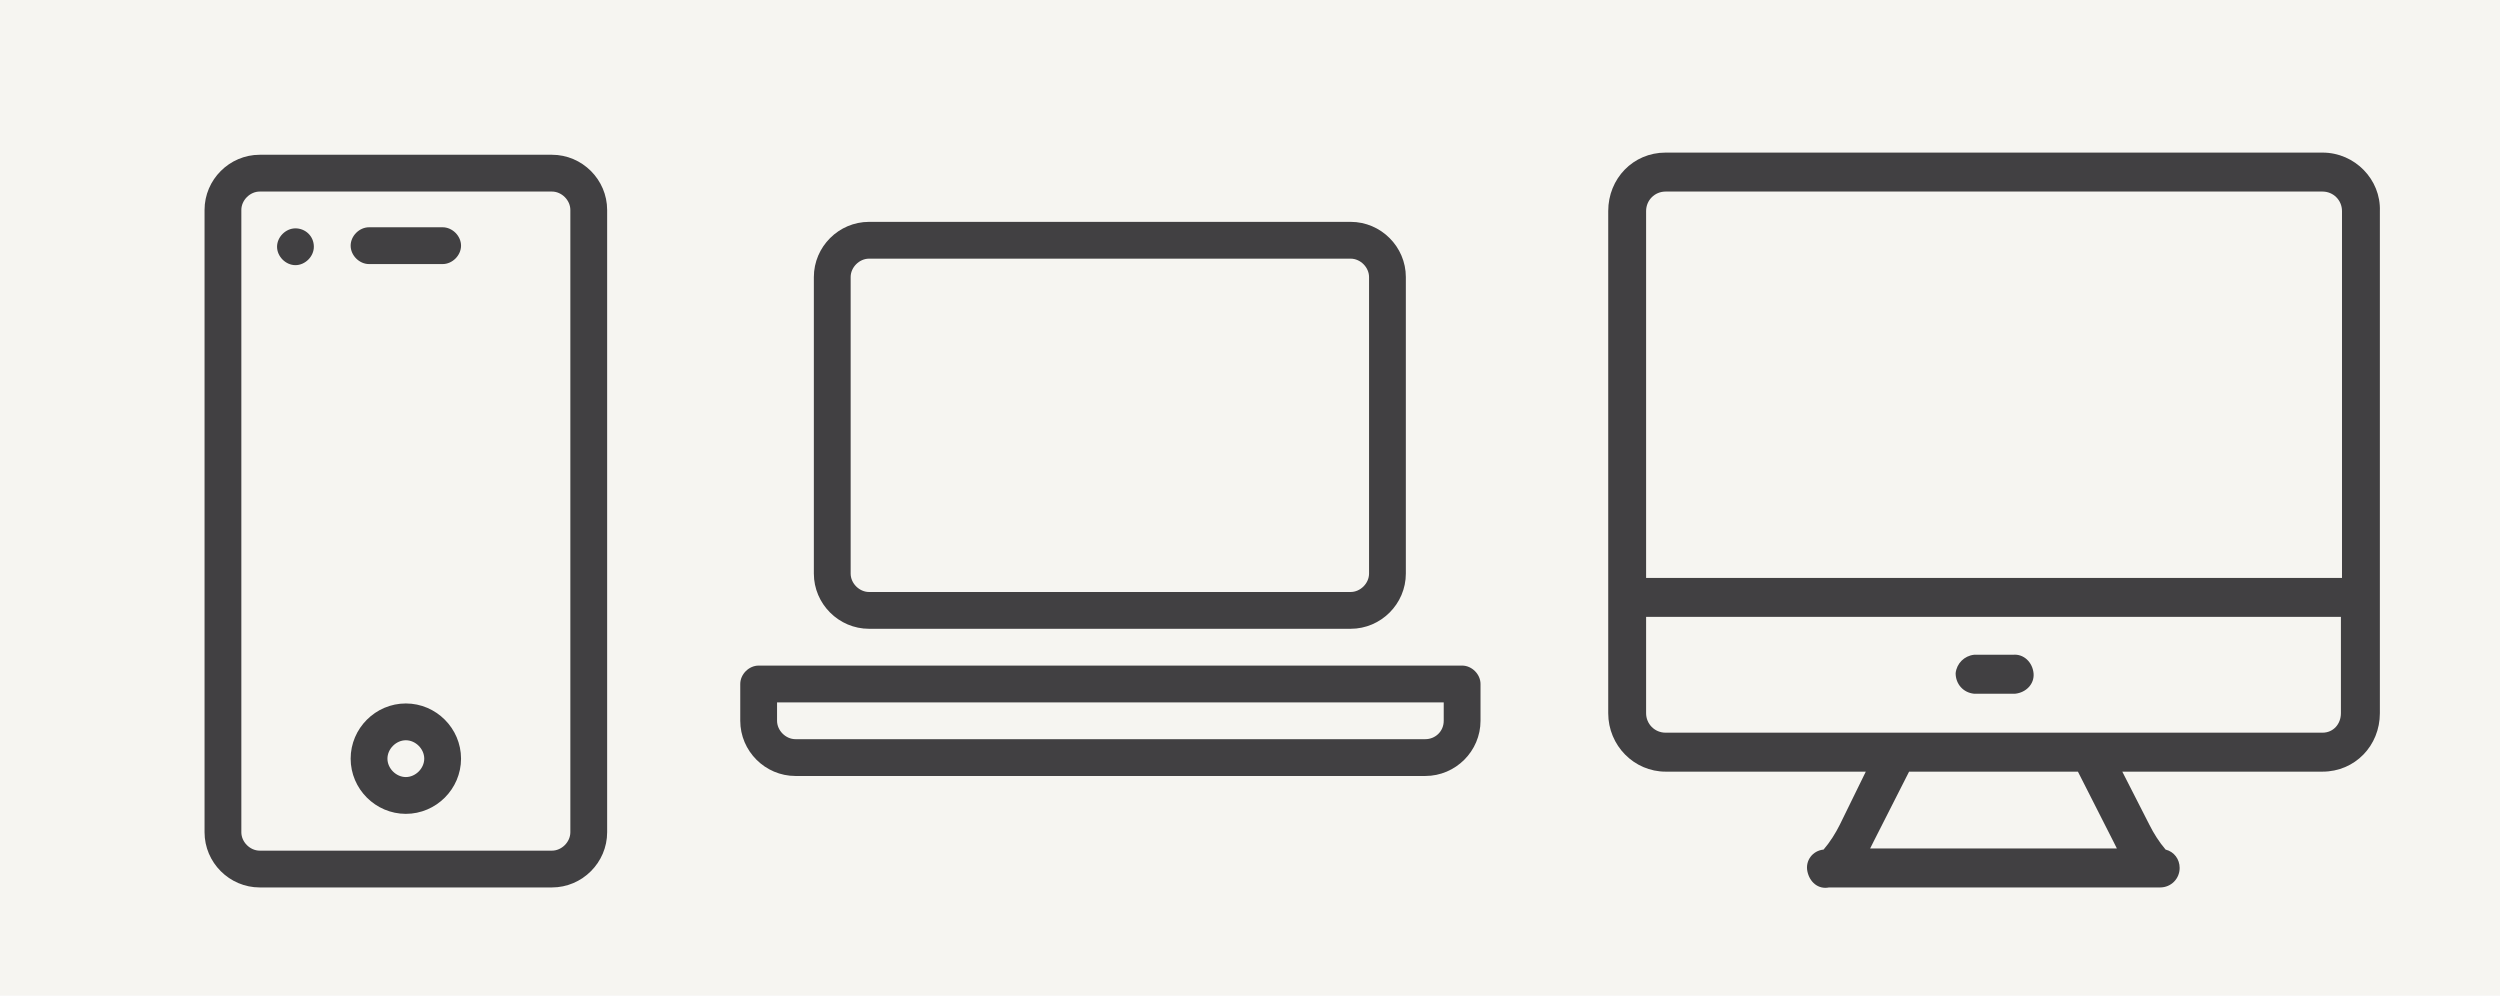 <?xml version="1.0" encoding="UTF-8"?> <!-- Generator: Adobe Illustrator 26.0.2, SVG Export Plug-In . SVG Version: 6.00 Build 0) --> <svg xmlns="http://www.w3.org/2000/svg" xmlns:xlink="http://www.w3.org/1999/xlink" version="1.1" id="Layer_1" x="0px" y="0px" viewBox="0 0 231 92" style="enable-background:new 0 0 231 92;" xml:space="preserve"> <style type="text/css"> .st0{fill:#F6F5F1;} .st1{fill:#414042;} </style> <rect class="st0" width="231" height="92"></rect> <path class="st1" d="M51,82H24c-2.8,0-5.1-2.3-5.1-5.1V19.4c0-2.8,2.3-5.1,5.1-5.1h27c2.8,0,5.1,2.3,5.1,5.1v57.5 C56.1,79.7,53.8,82,51,82z M24,17.7c-0.9,0-1.7,0.8-1.7,1.7v57.5c0,0.9,0.8,1.7,1.7,1.7h27c0.9,0,1.7-0.8,1.7-1.7V19.4 c0-0.9-0.8-1.7-1.7-1.7H24z"></path> <path class="st1" d="M40.9,24.4h-6.8c-0.9,0-1.7-0.8-1.7-1.7s0.8-1.7,1.7-1.7h6.8c0.9,0,1.7,0.8,1.7,1.7S41.8,24.4,40.9,24.4 L40.9,24.4z"></path> <path class="st1" d="M29,22.8c0,0.9-0.8,1.7-1.7,1.7c-0.9,0-1.7-0.8-1.7-1.7c0-0.9,0.8-1.7,1.7-1.7c0,0,0,0,0,0 C28.2,21.1,29,21.8,29,22.8L29,22.8z"></path> <path class="st1" d="M37.5,75.2c-2.8,0-5.1-2.3-5.1-5.1c0-2.8,2.3-5.1,5.1-5.1c2.8,0,5.1,2.3,5.1,5.1c0,0,0,0,0,0 C42.6,72.9,40.3,75.2,37.5,75.2z M37.5,68.4c-0.9,0-1.7,0.8-1.7,1.7c0,0.9,0.8,1.7,1.7,1.7c0.9,0,1.7-0.8,1.7-1.7 C39.2,69.2,38.4,68.4,37.5,68.4C37.5,68.4,37.5,68.4,37.5,68.4z"></path> <path class="st1" d="M80.3,58.1h44.5c2.8,0,5.1-2.3,5.1-5.1l0,0V25.6c0-2.8-2.3-5.1-5.1-5.1l0,0H80.3c-2.8,0-5.1,2.3-5.1,5.1l0,0 v27.4C75.2,55.8,77.5,58.1,80.3,58.1L80.3,58.1z M78.6,25.6c0-0.9,0.8-1.7,1.7-1.7h44.5c0.9,0,1.7,0.8,1.7,1.7v27.4 c0,0.9-0.8,1.7-1.7,1.7c0,0,0,0,0,0H80.3c-0.9,0-1.7-0.8-1.7-1.7c0,0,0,0,0,0V25.6z"></path> <path class="st1" d="M135.1,61.5h-65c-0.9,0-1.7,0.8-1.7,1.7c0,0,0,0,0,0v3.4c0,2.8,2.3,5.1,5.1,5.1l0,0h58.2c2.8,0,5.1-2.3,5.1-5.1 l0,0v-3.4C136.8,62.3,136,61.5,135.1,61.5C135.1,61.5,135.1,61.5,135.1,61.5z M131.7,68.3H73.5c-0.9,0-1.7-0.8-1.7-1.7v-1.7h61.6 v1.7C133.4,67.6,132.6,68.3,131.7,68.3z"></path> <path class="st1" d="M214.6,14.1h-60.7c-3,0-5.3,2.4-5.3,5.4v46.4c0,3,2.4,5.4,5.3,5.4h18.5l-2.4,4.9c-0.4,0.8-0.9,1.6-1.5,2.3 c-1,0.1-1.7,1-1.5,2s1,1.7,2,1.5h30.6c1,0,1.8-0.8,1.8-1.8c0-0.8-0.5-1.5-1.3-1.7c-0.6-0.7-1.1-1.5-1.5-2.3l-2.5-4.9h18.5 c3,0,5.3-2.4,5.3-5.4V19.5C220,16.6,217.6,14.1,214.6,14.1C214.6,14.1,214.6,14.1,214.6,14.1z M153.9,17.7h60.7c1,0,1.8,0.8,1.8,1.8 v33.9h-64.3V19.5C152.1,18.5,152.9,17.7,153.9,17.7z M195.3,77.8l0.3,0.6h-22.8l0.3-0.6l3.3-6.5h15.6L195.3,77.8L195.3,77.8z M214.6,67.7h-60.7c-1,0-1.8-0.8-1.8-1.8V57h64.2v8.9C216.3,66.9,215.6,67.7,214.6,67.7L214.6,67.7z"></path> <path class="st1" d="M186,64.1h-3.6c-1-0.1-1.7-0.9-1.7-1.9c0.1-0.9,0.8-1.6,1.7-1.7h3.6c1-0.1,1.8,0.7,1.9,1.7 c0.1,1-0.7,1.8-1.7,1.9C186.2,64.1,186.1,64.1,186,64.1z"></path> </svg> 